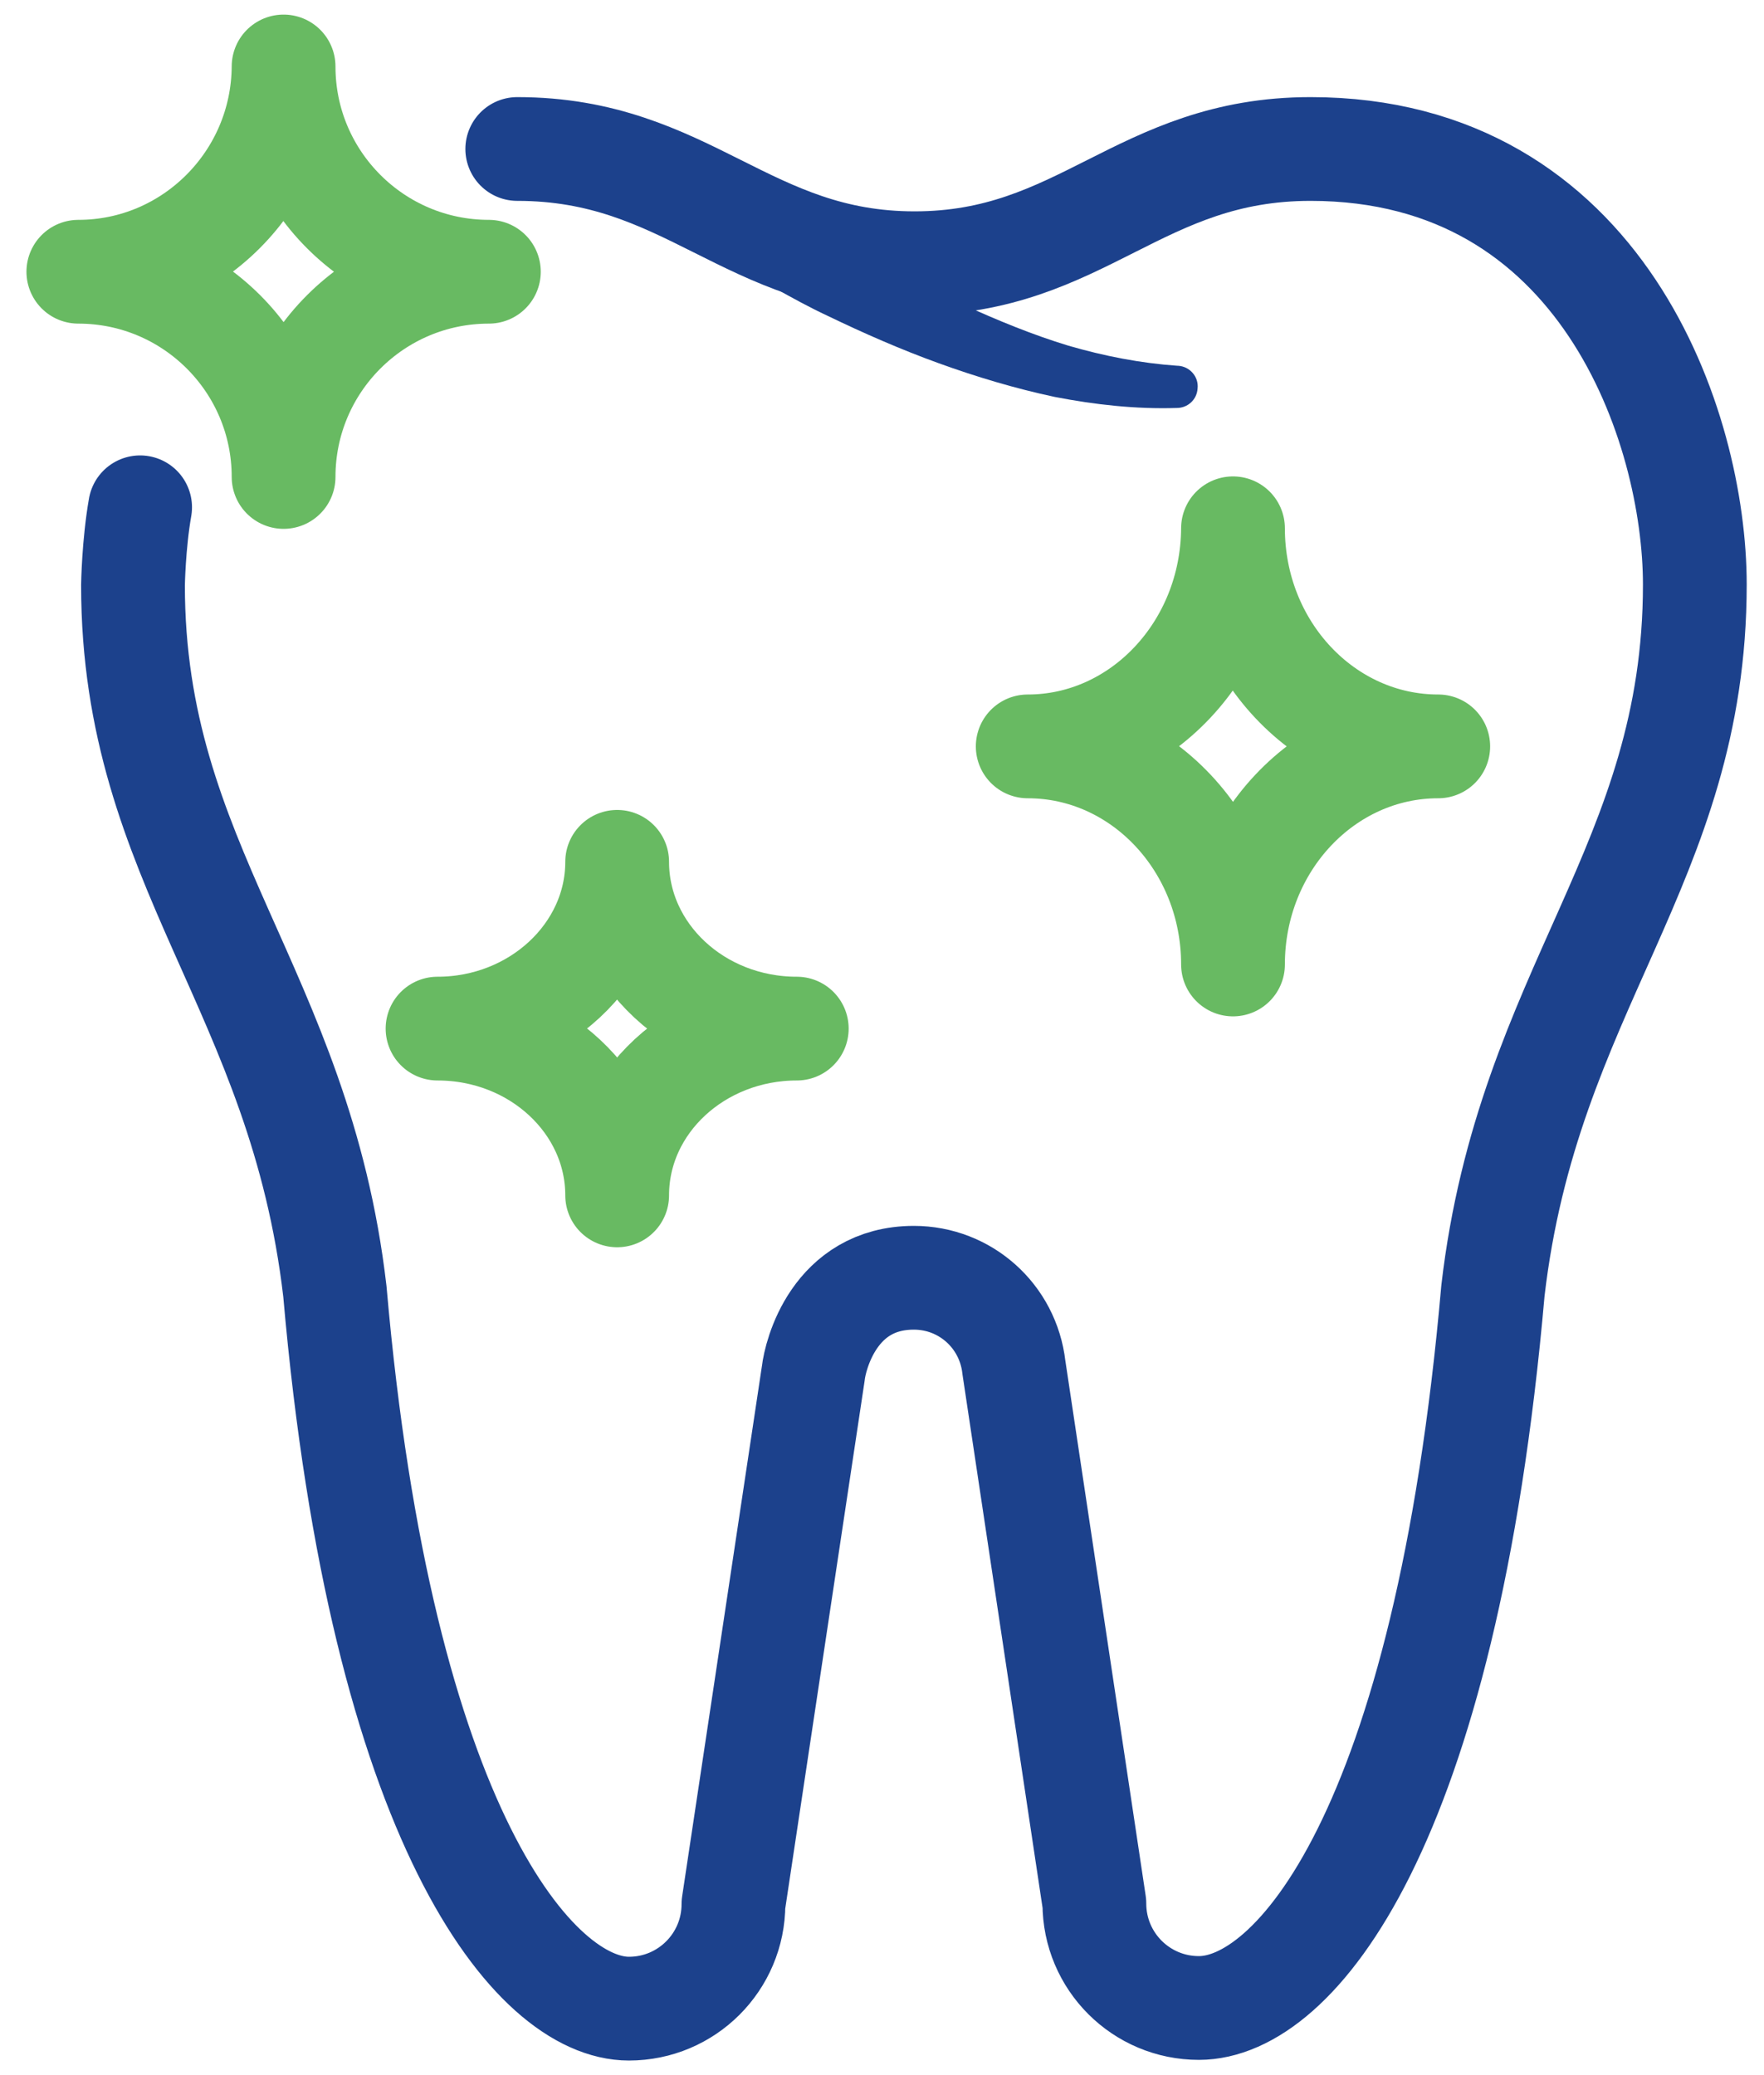 <svg xmlns="http://www.w3.org/2000/svg" width="51" height="60" viewBox="0 0 51 60" fill="none">
    <path d="M14.955 4.308C19.891 4.308 21.599 7.611 26.441 7.611C31.283 7.611 32.935 4.308 37.89 4.308C46.335 4.308 49 12.378 49 16.901C49 24.99 44.177 28.593 43.163 37.32C41.794 52.954 37.42 58.059 34.662 58.059C32.991 58.059 31.64 56.708 31.64 55.037L29.313 39.535C29.144 38.052 27.905 36.945 26.422 36.945C24.114 36.945 23.57 39.197 23.514 39.704L21.205 55.056C21.205 56.726 19.854 58.078 18.183 58.078C15.462 58.078 11.033 52.842 9.682 37.339C8.668 28.612 3.845 25.009 3.845 16.92C3.845 16.92 3.863 15.737 4.051 14.668" stroke="#1C418C" stroke-width="3" stroke-linecap="round" stroke-linejoin="round"/>
    <path d="M22.256 5.434C22.444 5.584 22.669 5.753 22.894 5.903C23.119 6.053 23.345 6.222 23.57 6.372C24.02 6.673 24.489 6.973 24.959 7.254C25.897 7.817 26.854 8.343 27.849 8.812C28.844 9.263 29.838 9.675 30.889 9.995C31.922 10.295 32.972 10.501 34.042 10.576H34.061C34.399 10.595 34.662 10.895 34.624 11.233C34.605 11.552 34.343 11.796 34.023 11.796C32.841 11.834 31.659 11.702 30.495 11.477C29.35 11.233 28.224 10.895 27.136 10.501C26.047 10.107 24.977 9.638 23.926 9.131C23.401 8.887 22.894 8.606 22.387 8.324C22.125 8.193 21.881 8.043 21.618 7.893C21.355 7.742 21.111 7.592 20.849 7.423C20.285 7.067 20.116 6.297 20.473 5.734C20.83 5.171 21.599 5.002 22.162 5.359C22.2 5.396 22.237 5.415 22.256 5.434Z" fill="#1C418C"/>
    <path d="M12.65 29.741C15.526 29.741 17.843 31.911 17.843 34.563C17.843 31.892 20.18 29.741 23.036 29.741C20.16 29.741 17.843 27.571 17.843 24.919C17.843 27.571 15.507 29.741 12.65 29.741Z" stroke="#68BA62" stroke-width="3" stroke-linecap="round" stroke-linejoin="round"/>
    <path d="M2.265 7.857C5.541 7.857 8.199 10.514 8.199 13.791C8.199 10.514 10.857 7.857 14.134 7.857C10.857 7.857 8.199 5.199 8.199 1.922C8.181 5.199 5.523 7.857 2.265 7.857Z" stroke="#68BA62" stroke-width="3" stroke-linecap="round" stroke-linejoin="round"/>
    <path d="M29.713 21.581C32.99 21.581 35.648 24.405 35.648 27.887C35.648 24.405 38.306 21.581 41.582 21.581C38.306 21.581 35.648 18.757 35.648 15.275C35.629 18.757 32.971 21.581 29.713 21.581Z" stroke="#68BA62" stroke-width="3" stroke-linecap="round" stroke-linejoin="round"/>
</svg>